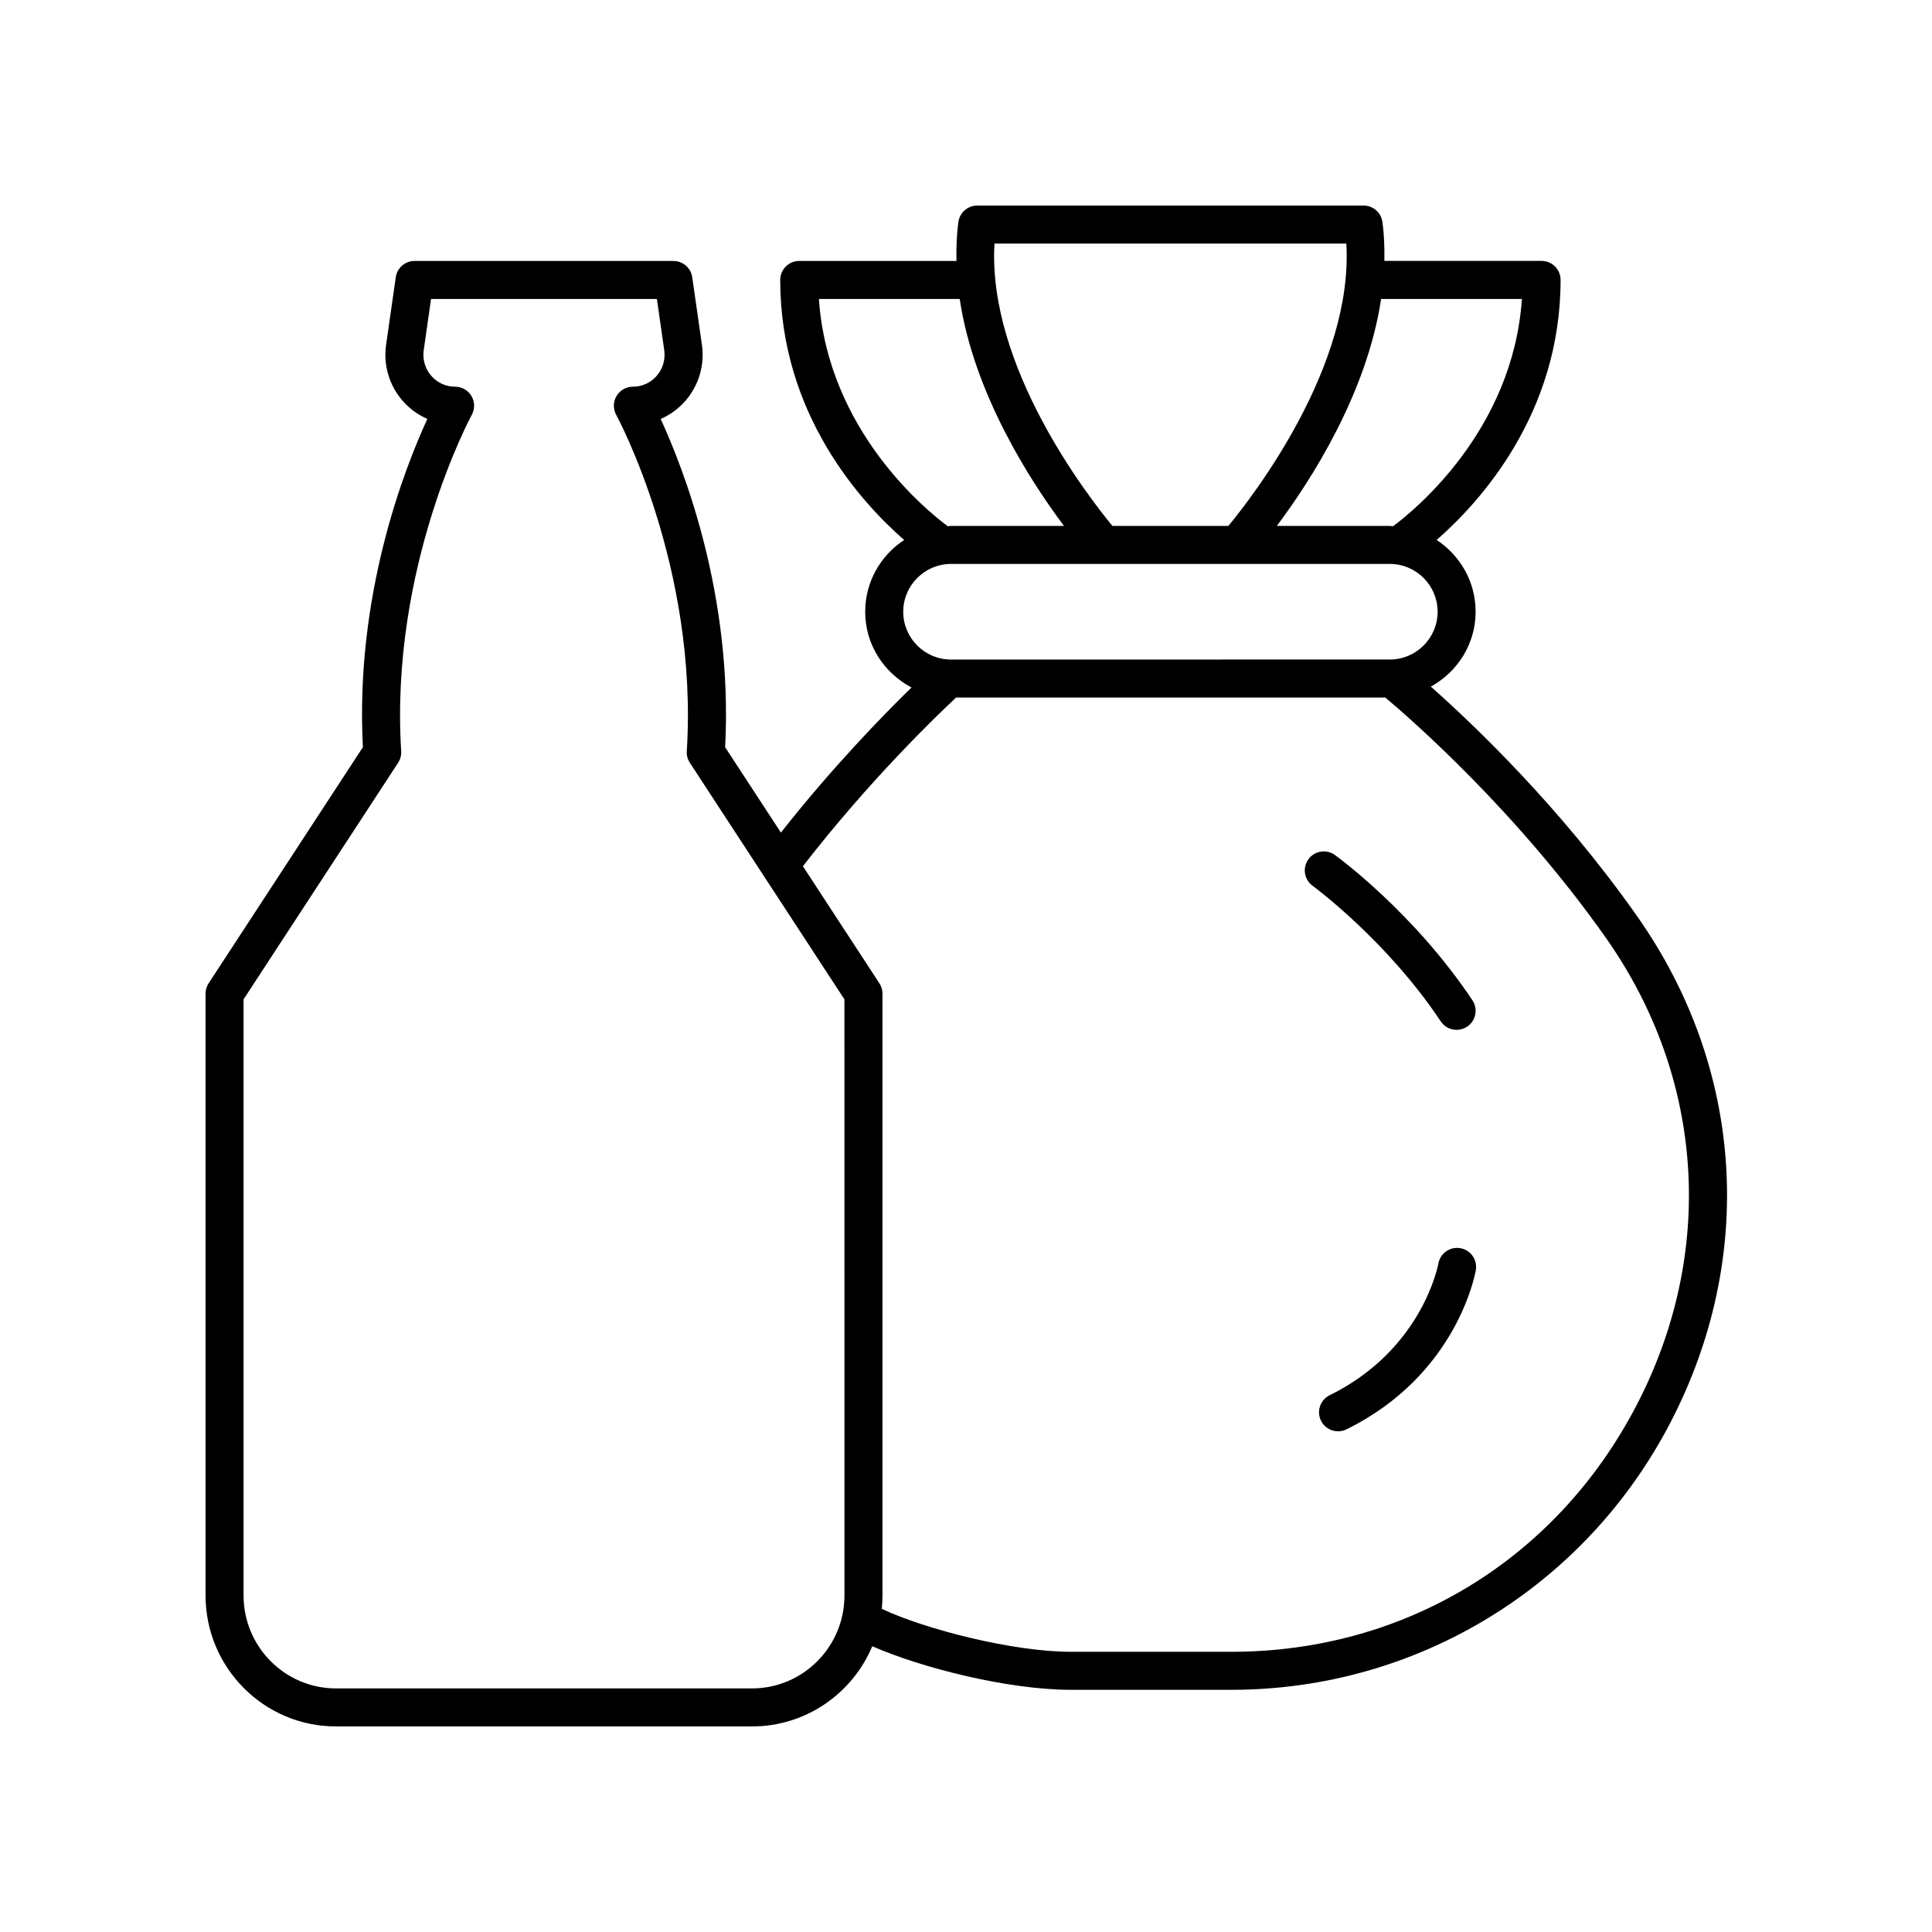 <?xml version="1.0" encoding="UTF-8"?>
<!-- Uploaded to: ICON Repo, www.iconrepo.com, Generator: ICON Repo Mixer Tools -->
<svg fill="#000000" width="800px" height="800px" version="1.1" viewBox="144 144 512 512" xmlns="http://www.w3.org/2000/svg">
 <g>
  <path d="m523.19 325.96c7.031-3.875 11.863-11.27 11.863-19.852 0-7.957-4.125-14.945-10.328-19.012 11.465-10.012 32.844-33.441 32.844-68.91 0-2.785-2.254-5.039-5.039-5.039h-41.66c0.059-3.445-0.039-6.894-0.523-10.344-0.352-2.484-2.477-4.332-4.988-4.332h-102.38c-2.512 0-4.641 1.852-4.988 4.34-0.484 3.445-0.582 6.898-0.523 10.344h-41.66c-2.781 0-5.039 2.254-5.039 5.039 0 35.469 21.379 58.895 32.844 68.91-6.207 4.066-10.328 11.055-10.328 19.012 0 8.75 5.019 16.273 12.281 20.074-7.633 7.441-20.988 21.16-34.617 38.453l-14.781-22.625c2.121-40.254-11.008-73.809-17.086-86.992 2.5-1.086 4.758-2.731 6.59-4.84 3.523-4.07 5.109-9.461 4.344-14.793l-2.562-17.91c-0.355-2.481-2.481-4.324-4.988-4.324l-68.594-0.008c-2.508 0-4.633 1.84-4.988 4.324l-2.566 17.91c-0.766 5.332 0.82 10.73 4.348 14.793 1.832 2.109 4.09 3.754 6.59 4.84-6.082 13.176-19.211 46.734-17.09 86.992l-40.871 62.562c-0.535 0.816-0.82 1.777-0.82 2.758v159.5c0 19.129 15.5 34.691 34.559 34.691h110.27c14.312 0 26.617-8.777 31.859-21.25 13.164 5.781 36.109 11.547 52.645 11.547h42.496c49.078 0 93.668-27.129 116.36-70.801 22.754-43.785 19.496-93.902-8.711-134.07-20.32-28.934-43.383-50.898-54.762-60.98zm-13.184-102.73h37.312c-2.367 34.953-28.707 56.199-34.145 60.23-0.293-0.012-0.57-0.086-0.867-0.086h-29.934c8.945-11.926 23.879-35.074 27.633-60.145zm-102.46-14.68h93.25c1.895 32.602-24.805 67.008-31.266 74.824h-30.723c-6.457-7.816-33.156-42.223-31.262-74.824zm-46.527 14.68h37.312c3.754 25.07 18.691 48.219 27.633 60.141h-29.934c-0.297 0-0.574 0.078-0.867 0.086-5.438-4.023-31.777-25.273-34.145-60.227zm22.348 82.883c0-6.981 5.684-12.664 12.668-12.664h116.28c6.984 0 12.668 5.684 12.668 12.664 0 6.988-5.684 12.668-12.668 12.668l-116.29 0.004c-6.981 0-12.664-5.684-12.664-12.672zm-15.578 260.72c0 13.574-10.984 24.613-24.488 24.613h-110.27c-13.5 0-24.484-11.039-24.484-24.613v-158l40.961-62.695c0.594-0.91 0.879-1.988 0.812-3.07-3.074-48.762 18.488-88.727 18.703-89.125 0.855-1.559 0.824-3.457-0.082-4.988-0.906-1.535-2.555-2.477-4.336-2.477-2.461 0-4.707-1.027-6.328-2.894-1.609-1.859-2.336-4.328-1.988-6.769l1.945-13.586h59.852l1.945 13.586c0.348 2.445-0.375 4.91-1.984 6.769-1.617 1.863-3.863 2.894-6.328 2.894-1.781 0-3.43 0.941-4.336 2.477-0.906 1.531-0.934 3.43-0.078 4.992 0.215 0.395 21.781 40.23 18.699 89.121-0.07 1.082 0.215 2.16 0.812 3.07l40.965 62.695zm209.93-50.457c-21.273 40.93-61.43 65.367-107.42 65.367h-42.496c-15.289 0-38.605-5.941-50.117-11.387 0.117-1.16 0.18-2.336 0.18-3.523v-159.5c0-0.98-0.285-1.938-0.82-2.754l-20.266-31.016c17.602-22.773 35.594-40.043 40.598-44.707h113.74c6.34 5.316 34.797 30 58.59 63.875 26.008 37.039 29.008 83.258 8.016 123.64z"/>
  <path d="m525.82 414.68c0.973 1.457 2.57 2.242 4.199 2.242 0.961 0 1.93-0.277 2.789-0.848 2.316-1.539 2.945-4.668 1.398-6.988-15.391-23.105-35.578-37.879-36.43-38.496-2.25-1.633-5.398-1.133-7.031 1.121-1.633 2.25-1.133 5.398 1.117 7.035 0.191 0.148 19.605 14.391 33.957 35.934z"/>
  <path d="m531 474.78c-2.758-0.48-5.352 1.367-5.82 4.109-0.039 0.227-4.176 22.742-28.812 34.867-2.496 1.23-3.523 4.25-2.293 6.746 0.875 1.781 2.664 2.812 4.523 2.812 0.746 0 1.504-0.168 2.223-0.516 29.191-14.371 34.094-41.074 34.289-42.199 0.469-2.746-1.371-5.348-4.109-5.82z"/>
 </g>
</svg>